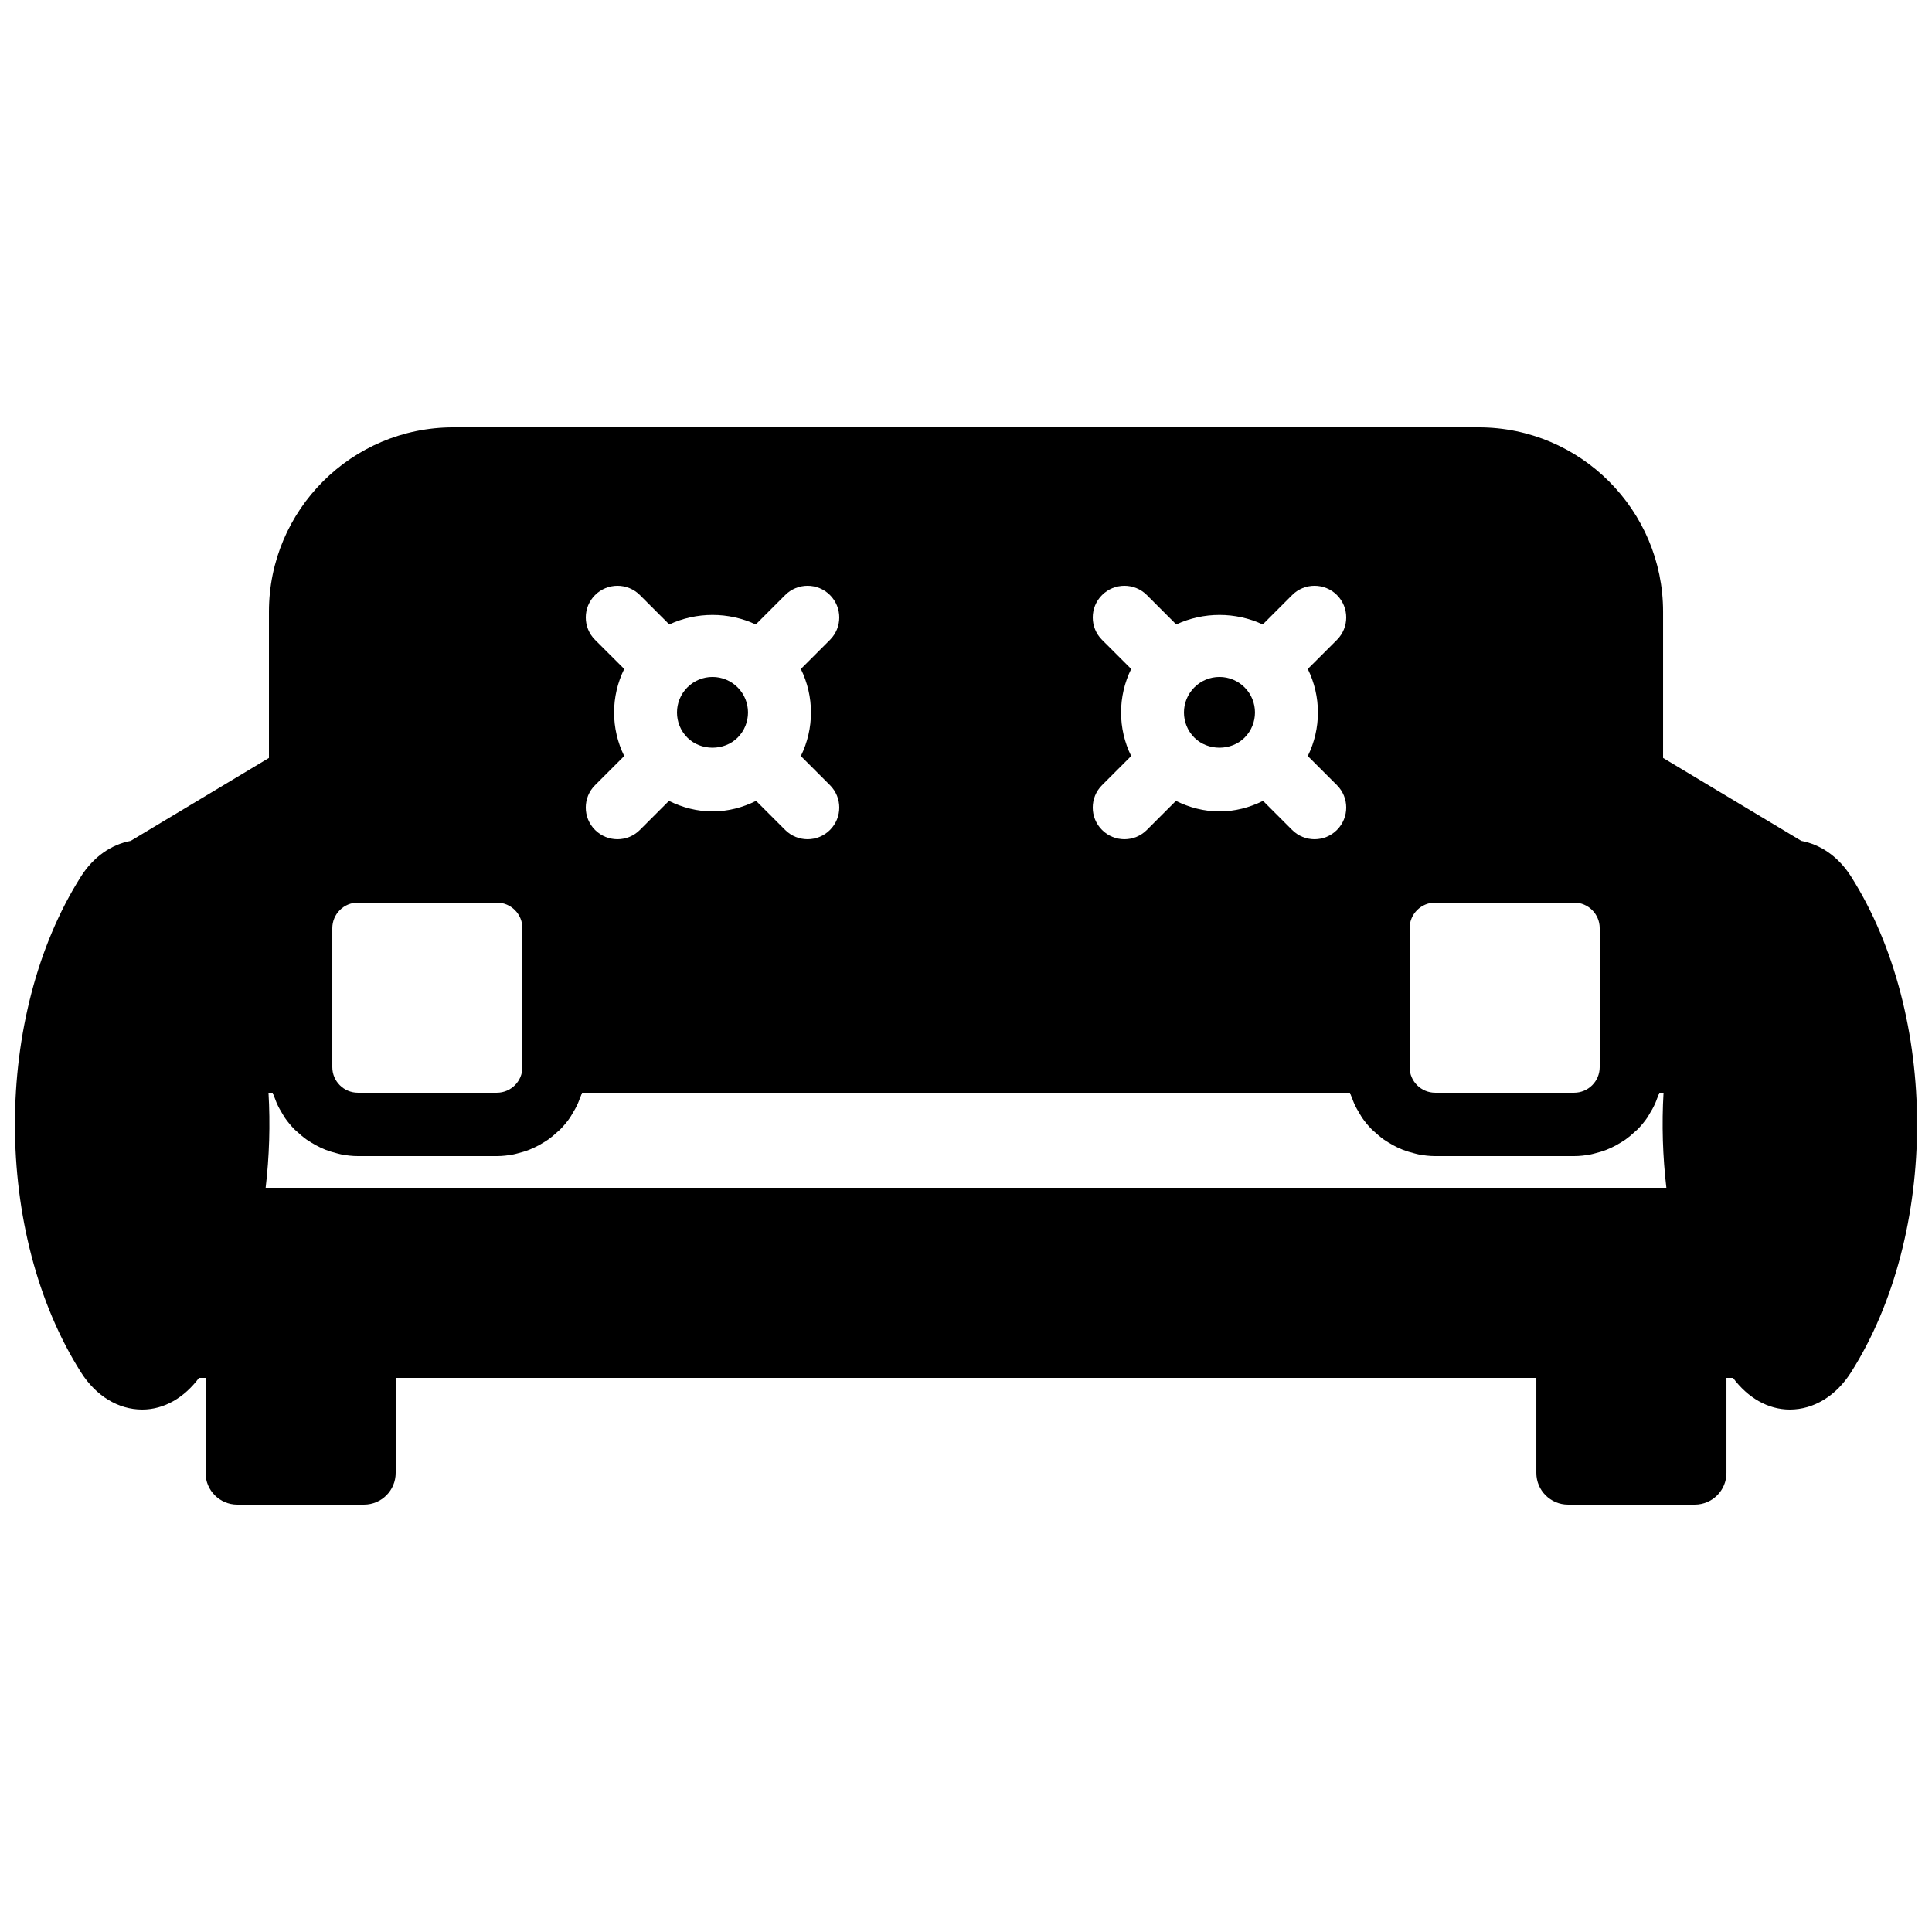 <?xml version="1.0" encoding="UTF-8"?>
<!-- Uploaded to: ICON Repo, www.svgrepo.com, Generator: ICON Repo Mixer Tools -->
<svg width="800px" height="800px" version="1.1" viewBox="144 144 512 512" xmlns="http://www.w3.org/2000/svg">
 <defs>
  <clipPath id="a">
   <path d="m148.09 257h503.81v286h-503.81z"/>
  </clipPath>
 </defs>
 <g clip-path="url(#a)">
  <path d="m634.55 376.29c-3.324-5.246-8.035-8.48-13.184-9.445l-36.633-21.984v-38.75c0-26.945-21.918-48.859-48.863-48.859h-271.74c-26.945 0-48.859 21.914-48.859 48.859v38.75l-36.637 21.984c-5.148 0.965-9.859 4.199-13.184 9.445-23.324 36.828-23.324 94.551 0 131.38 3.981 6.281 9.891 9.883 16.23 9.883 5.777 0 11.129-3.117 15.059-8.398h1.738v25.191c0 4.637 3.762 8.398 8.395 8.398h33.586c4.637 0 8.398-3.762 8.398-8.398v-25.191h302.29v25.191c0 4.637 3.762 8.398 8.398 8.398h33.586c4.637 0 8.398-3.762 8.398-8.398v-25.191h1.738c3.93 5.281 9.277 8.398 15.055 8.398 6.34 0 12.25-3.602 16.23-9.883 23.328-36.828 23.328-94.551 0-131.38zm-116.99 48.895v-35.207c0-3.734 3.039-6.777 6.777-6.777h36.828c3.734 0 6.773 3.043 6.773 6.777v36.828c0 3.738-3.039 6.777-6.773 6.777h-36.828c-3.738 0-6.777-3.039-6.777-6.777zm-73.785-103.9-7.723-7.715c-3.285-3.285-3.285-8.59 0-11.875 3.281-3.281 8.59-3.281 11.871 0l7.793 7.793c7.188-3.367 15.734-3.367 22.926 0l7.789-7.793c3.285-3.281 8.59-3.281 11.875 0 3.281 3.285 3.281 8.59 0 11.875l-7.727 7.715c3.578 7.281 3.578 15.797 0 23.074l7.727 7.719c3.281 3.281 3.281 8.59 0 11.871-1.637 1.641-3.789 2.461-5.938 2.461-2.148 0-4.301-0.82-5.938-2.461l-7.707-7.707c-3.559 1.766-7.457 2.797-11.547 2.797s-7.984-1.031-11.543-2.797l-7.711 7.707c-1.637 1.641-3.785 2.461-5.934 2.461-2.152 0-4.301-0.82-5.938-2.461-3.285-3.281-3.285-8.59 0-11.871l7.723-7.727c-3.574-7.269-3.574-15.785 0-23.066zm-134.35 0-7.727-7.715c-3.281-3.285-3.281-8.59 0-11.875 3.285-3.281 8.59-3.281 11.875 0l7.793 7.793c7.188-3.367 15.734-3.367 22.922 0l7.793-7.793c3.281-3.281 8.59-3.281 11.871 0 3.285 3.285 3.285 8.59 0 11.875l-7.715 7.715c3.57 7.281 3.57 15.797 0 23.074l7.715 7.719c3.285 3.281 3.285 8.59 0 11.871-1.637 1.641-3.785 2.461-5.934 2.461-2.152 0-4.301-0.82-5.938-2.461l-7.707-7.707c-3.562 1.766-7.457 2.797-11.547 2.797-4.09 0-7.984-1.031-11.547-2.797l-7.707 7.707c-1.637 1.641-3.789 2.461-5.938 2.461-2.148 0-4.297-0.82-5.938-2.461-3.281-3.281-3.281-8.59 0-11.871l7.727-7.727c-3.578-7.269-3.578-15.785 0-23.066zm-77.359 103.9v-35.207c0-3.734 3.039-6.777 6.777-6.777h36.828c3.734 0 6.773 3.043 6.773 6.777v36.828c0 3.738-3.039 6.777-6.773 6.777h-36.828c-3.738 0-6.777-3.039-6.777-6.777zm-17.668 33.59c0.984-8.324 1.242-16.793 0.758-25.191h1.105c0.16 0.52 0.395 1 0.59 1.504 0.176 0.453 0.328 0.906 0.527 1.352 0.445 0.988 0.977 1.938 1.555 2.863 0.168 0.258 0.301 0.547 0.477 0.805 0.793 1.152 1.68 2.227 2.656 3.215 0.227 0.23 0.484 0.422 0.723 0.641 0.789 0.738 1.602 1.426 2.477 2.047 0.395 0.277 0.797 0.512 1.199 0.766 0.797 0.496 1.621 0.949 2.484 1.352 0.453 0.211 0.91 0.41 1.371 0.598 0.914 0.352 1.863 0.637 2.828 0.879 0.438 0.109 0.867 0.246 1.312 0.328 1.426 0.27 2.879 0.445 4.383 0.445h36.828c1.5 0 2.953-0.176 4.383-0.445 0.445-0.082 0.871-0.219 1.309-0.328 0.965-0.242 1.914-0.527 2.832-0.879 0.461-0.188 0.914-0.387 1.367-0.598 0.863-0.402 1.688-0.855 2.484-1.352 0.402-0.254 0.816-0.488 1.203-0.766 0.871-0.621 1.695-1.309 2.477-2.047 0.234-0.219 0.496-0.41 0.723-0.641 0.973-0.988 1.863-2.062 2.652-3.215 0.176-0.258 0.309-0.547 0.477-0.805 0.582-0.926 1.109-1.875 1.555-2.863 0.203-0.445 0.359-0.898 0.527-1.352 0.195-0.504 0.43-0.984 0.59-1.504h203.5c0.16 0.52 0.395 1 0.59 1.504 0.168 0.453 0.328 0.906 0.527 1.352 0.445 0.988 0.977 1.938 1.555 2.863 0.168 0.258 0.301 0.547 0.477 0.805 0.789 1.152 1.68 2.227 2.656 3.215 0.227 0.23 0.484 0.422 0.723 0.641 0.789 0.738 1.602 1.426 2.477 2.047 0.395 0.277 0.797 0.512 1.199 0.766 0.797 0.496 1.621 0.949 2.477 1.352 0.461 0.211 0.914 0.41 1.379 0.598 0.914 0.352 1.863 0.637 2.828 0.879 0.438 0.109 0.867 0.246 1.309 0.328 1.43 0.27 2.883 0.445 4.387 0.445h36.828c1.5 0 2.953-0.176 4.383-0.445 0.445-0.082 0.871-0.219 1.309-0.328 0.965-0.242 1.914-0.527 2.828-0.879 0.465-0.188 0.918-0.387 1.379-0.598 0.855-0.402 1.68-0.855 2.477-1.352 0.402-0.254 0.809-0.488 1.203-0.766 0.871-0.621 1.688-1.309 2.477-2.047 0.234-0.219 0.492-0.41 0.723-0.641 0.973-0.988 1.863-2.062 2.652-3.215 0.176-0.258 0.309-0.547 0.477-0.805 0.582-0.926 1.109-1.875 1.555-2.863 0.203-0.445 0.359-0.898 0.527-1.352 0.195-0.504 0.43-0.984 0.59-1.504h1.109c-0.488 8.398-0.227 16.867 0.754 25.191z" fill-rule="evenodd"/>
 </g>
 <path d="m473.83 339.48c3.668-3.68 3.668-9.641 0-13.32-1.781-1.777-4.148-2.762-6.66-2.762-2.508 0-4.879 0.984-6.656 2.762-3.672 3.68-3.672 9.641 0 13.32 3.559 3.559 9.758 3.559 13.316 0" fill-rule="evenodd"/>
 <path d="m339.48 339.48c3.668-3.68 3.668-9.641 0-13.32-1.781-1.777-4.148-2.762-6.66-2.762s-4.879 0.984-6.66 2.762c-3.668 3.68-3.668 9.641 0 13.32 3.562 3.559 9.758 3.559 13.32 0" fill-rule="evenodd"/>
</svg>